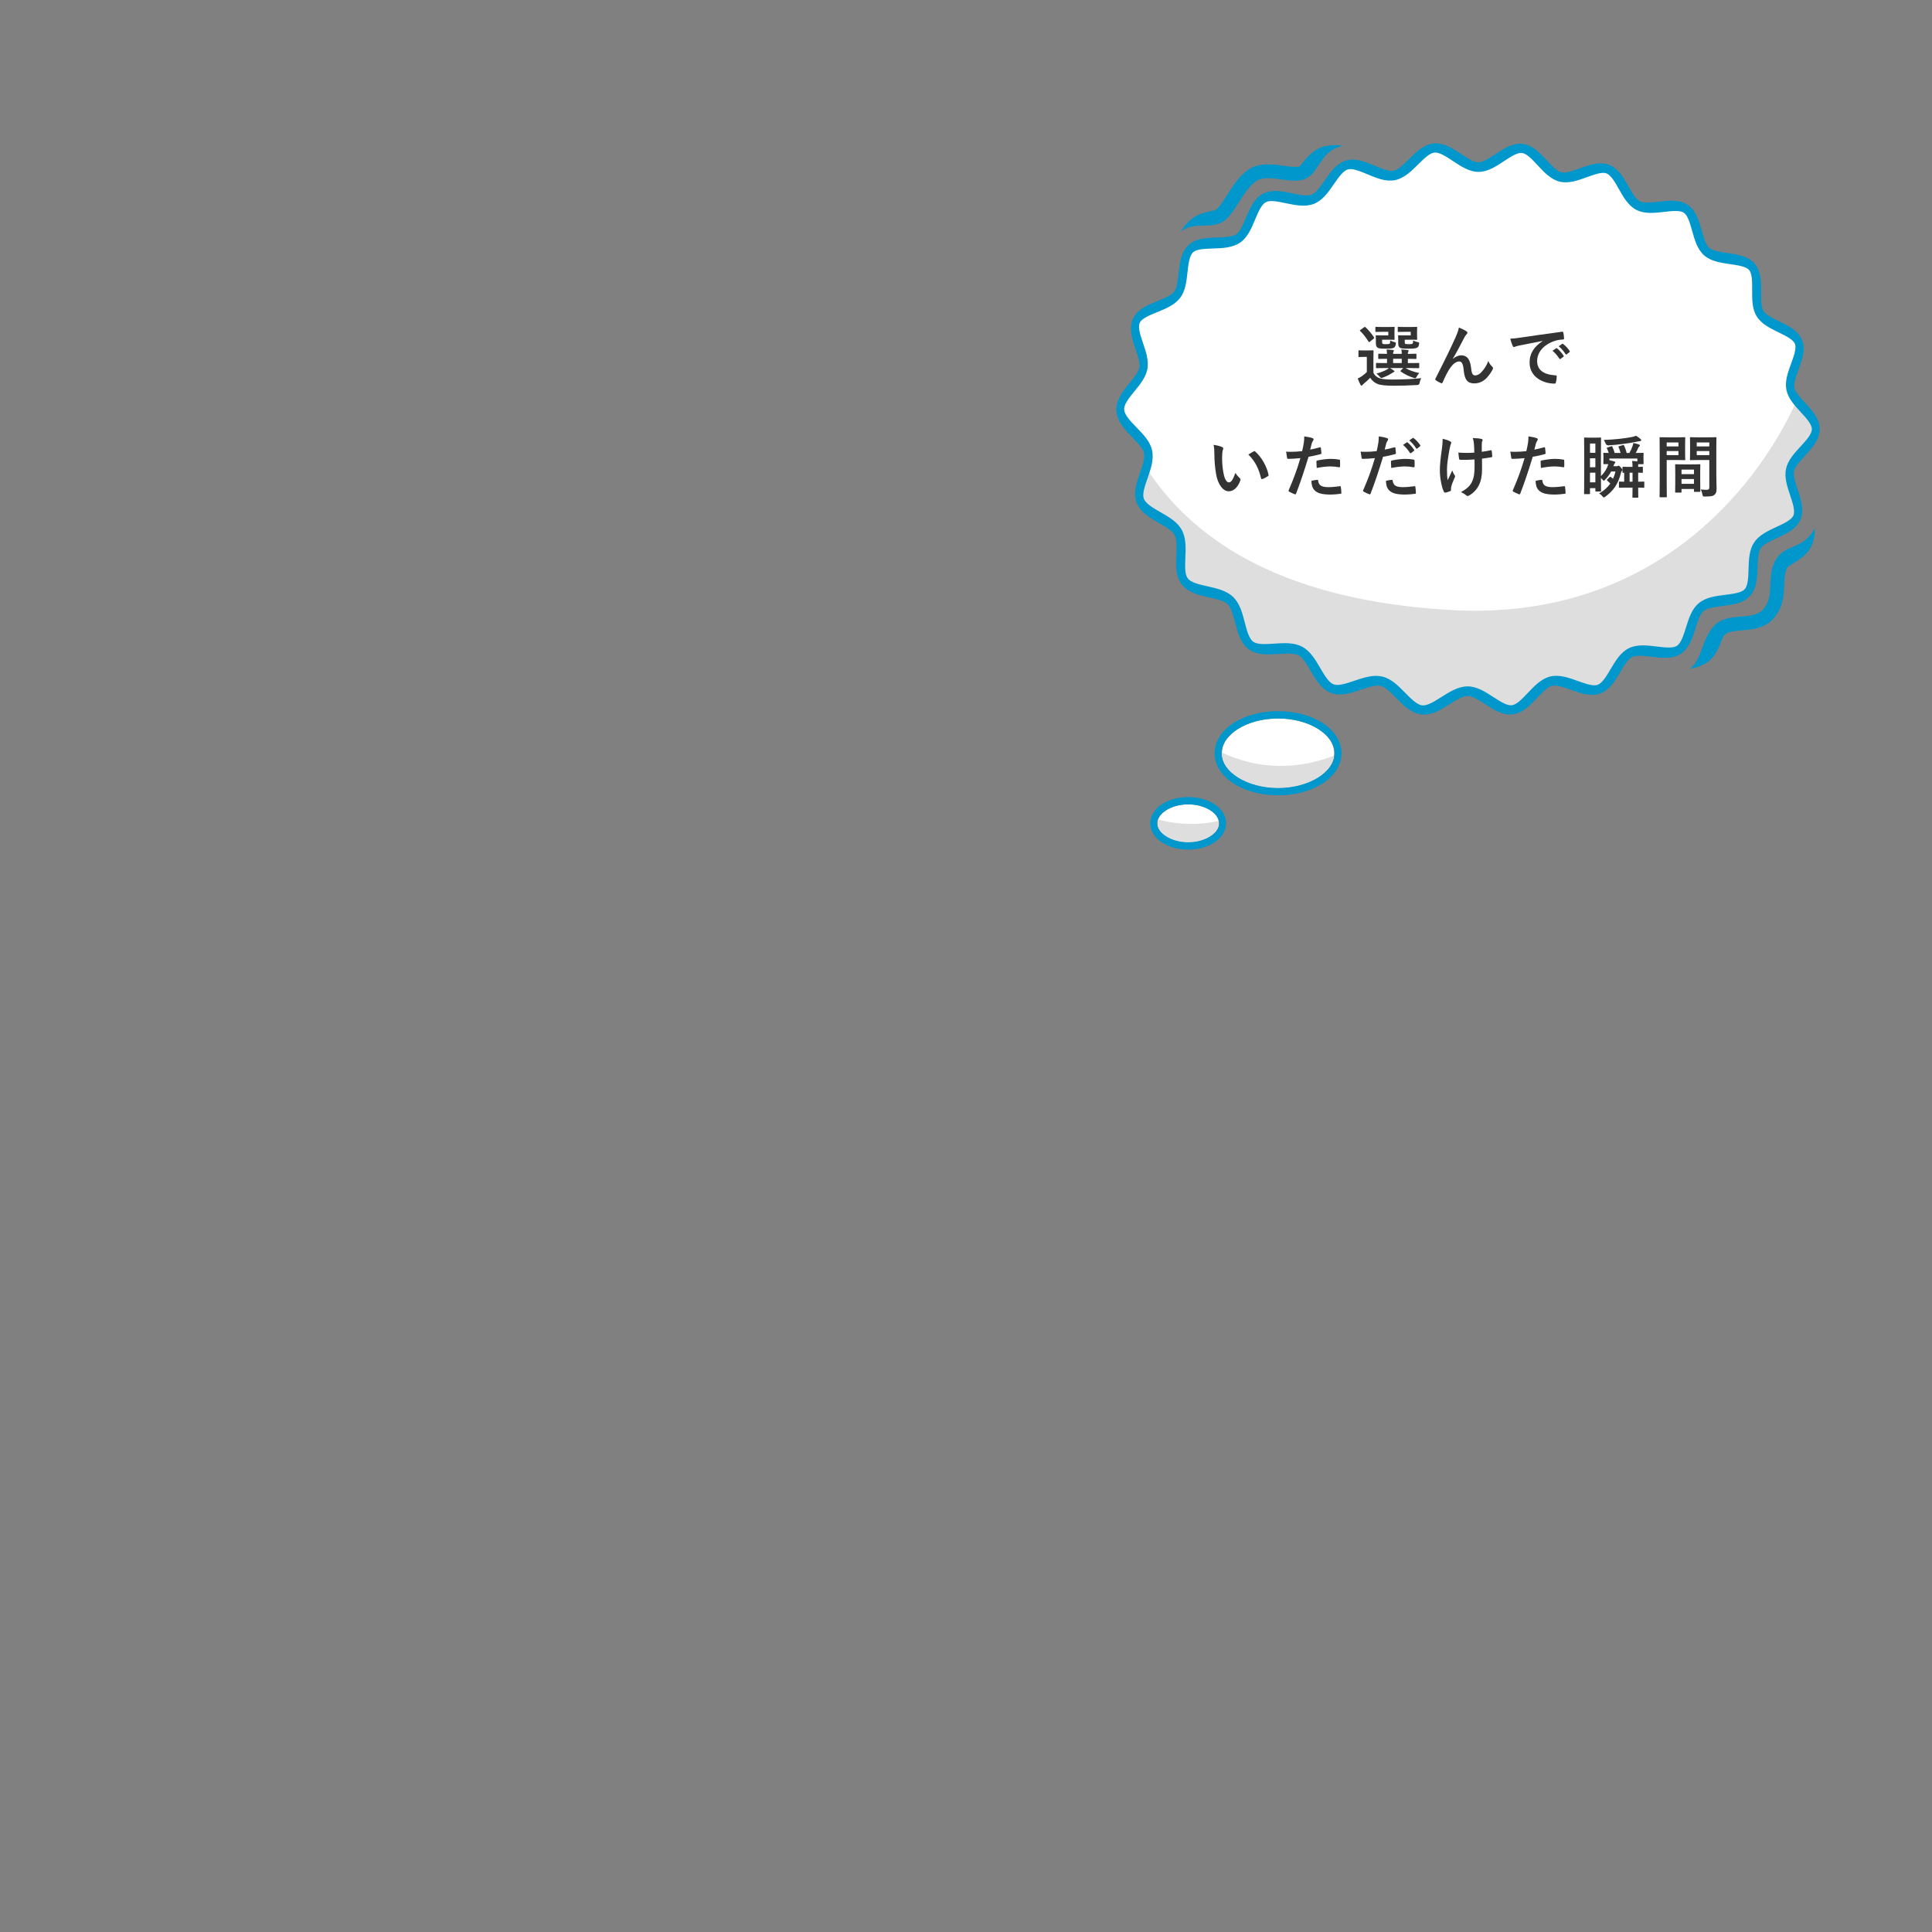 <?xml version="1.0" encoding="UTF-8"?>
<svg id="_レイヤー_2" data-name="レイヤー_2" xmlns="http://www.w3.org/2000/svg" width="455" height="455" viewBox="0 0 455 455">
  <rect x="0" y="0" width="455" height="455" fill="#808080" stroke="none"/>
  <g id="_レイヤー_1-2" data-name="レイヤー_1">
    <g>
      <g>
        <path d="M268.393,75.768c1.405-3.013,7.409-3.322,9.504-6.048,2.011-2.616.666-8.448,3.216-10.777,2.438-2.226,8.18-.423,11.027-2.365,2.738-1.868,3.092-7.861,6.134-9.449,2.953-1.542,8.103,1.57,11.274.309,3.113-1.237,4.699-7.035,7.958-7.986,3.233-.943,7.694,3.088,11.008,2.442,3.322-.647,5.947-6.059,9.289-6.392,3.385-.338,7.011,4.452,10.352,4.452s6.952-4.753,10.231-4.358c3.311.4,5.701,5.882,8.91,6.657,3.244.784,7.869-3,10.965-1.86,3.136,1.155,4.199,7.038,7.137,8.528,2.984,1.514,8.364-1.091,11.097.739,2.784,1.865,2.404,7.826,4.876,9.987,2.526,2.208,8.395,1.061,10.542,3.543,2.194,2.536.185,8.152,1.926,10.939,1.772,2.835,7.708,3.535,8.951,6.591,1.251,3.077-2.525,7.681-1.872,10.941.645,3.223,5.91,6.038,5.91,9.402,0,3.417-5.291,6.245-5.999,9.516-.713,3.293,2.945,8.025,1.588,11.13-1.338,3.061-7.32,3.644-9.213,6.483-1.848,2.77-.039,8.486-2.349,11.006-2.25,2.455-8.128,1.189-10.755,3.373-2.565,2.133-2.361,8.134-5.229,9.976-2.814,1.808-8.202-.858-11.253.641-3.011,1.478-4.186,7.372-7.376,8.52-3.164,1.139-7.824-2.653-11.113-1.867-3.277.783-5.728,6.272-9.08,6.677-3.348.404-7.02-4.344-10.394-4.344-3.51,0-7.271,4.761-10.698,4.369-3.485-.399-6.062-5.89-9.421-6.685-3.411-.806-8.185,2.938-11.423,1.735-3.281-1.22-4.433-7.172-7.492-8.789-3.088-1.632-8.666.755-11.482-1.27-2.826-2.033-2.322-8.071-4.827-10.489-2.493-2.407-8.518-1.699-10.646-4.477-2.096-2.735.15-8.36-1.548-11.443-1.652-3.001-7.617-4.099-8.85-7.42-1.186-3.193,2.594-7.928,1.833-11.407-.725-3.312-6.158-6.006-6.466-9.569-.3-3.473,4.795-6.61,5.381-9.855.603-3.337-3.054-8.04-1.624-11.107Z" style="fill: #fff;"/>
        <path d="M269.268,117.706c1.233,3.321,7.198,4.419,8.85,7.42,1.697,3.083-.549,8.708,1.548,11.443,2.128,2.777,8.153,2.069,10.646,4.477,2.504,2.418,2.001,8.456,4.827,10.489,2.815,2.025,8.394-.362,11.482,1.27,3.059,1.617,4.21,7.569,7.492,8.789,3.238,1.204,8.012-2.541,11.423-1.735,3.359.794,5.936,6.286,9.421,6.685,3.427.392,7.189-4.369,10.698-4.369,3.374,0,7.046,4.748,10.394,4.344,3.352-.405,5.803-5.895,9.08-6.677,3.29-.786,7.95,3.006,11.114,1.867,3.19-1.148,4.365-7.042,7.376-8.52,3.052-1.498,8.439,1.167,11.253-.641,2.868-1.842,2.664-7.844,5.229-9.976,2.627-2.184,8.505-.918,10.755-3.373,2.31-2.52.502-8.236,2.349-11.006,1.893-2.838,7.875-3.421,9.213-6.483,1.357-3.105-2.301-7.837-1.588-11.13.708-3.271,5.999-6.099,5.999-9.516,0-2.188-2.224-4.144-3.959-6.131-9.381,20.423-34.12,51.446-81.242,48.73-38.368-2.211-59.712-15.52-71.199-32.731-.809,2.411-1.87,4.867-1.162,6.774Z" style="fill: #dedede;"/>
        <ellipse cx="300.992" cy="177.396" rx="13.22" ry="8.193" style="fill: #fff;"/>
        <path d="M300.992,185.589c6.993,0,12.704-3.368,13.174-7.628-11.141,4.287-20.323,2.132-26.382-.724-.002.053-.013.105-.013.159,0,4.525,5.919,8.193,13.22,8.193Z" style="fill: #dedede;"/>
        <ellipse cx="279.825" cy="193.9" rx="7.21" ry="4.468" style="fill: #fff;"/>
        <path d="M279.825,198.368c3.982,0,7.21-2.001,7.21-4.468,0-.195-.027-.386-.066-.574-4.334,1.019-9.538.976-14.202-.34-.099.295-.152.601-.152.915,0,2.468,3.228,4.468,7.21,4.468Z" style="fill: #dedede;"/>
      </g>
      <g>
        <path d="M335.376,168.287c-.204,0-.408-.011-.615-.035-2.426-.278-4.239-2.121-5.993-3.905-1.233-1.254-2.508-2.55-3.629-2.815-1.157-.272-2.901.318-4.587.89-2.352.798-4.783,1.622-7.039.784-2.295-.853-3.605-3.093-4.872-5.258-.886-1.515-1.803-3.082-2.824-3.622-1.041-.55-2.865-.429-4.628-.312-2.497.166-5.079.338-7.054-1.083-1.988-1.431-2.643-3.945-3.276-6.377-.443-1.7-.9-3.459-1.741-4.27-.832-.803-2.595-1.199-4.301-1.582-2.466-.554-5.015-1.126-6.516-3.086-1.477-1.928-1.369-4.514-1.264-7.015.074-1.769.151-3.599-.425-4.646-.544-.987-2.095-1.876-3.596-2.735-2.104-1.205-4.489-2.571-5.359-4.915-.831-2.237.011-4.654.826-6.991.591-1.695,1.201-3.449.939-4.647-.236-1.079-1.478-2.355-2.679-3.589-1.689-1.735-3.604-3.702-3.819-6.2-.226-2.612,1.568-4.814,3.151-6.756,1.016-1.247,2.068-2.537,2.251-3.552.196-1.084-.352-2.706-.883-4.274-.786-2.325-1.677-4.96-.608-7.254h0c1.034-2.217,3.451-3.202,5.788-4.154,1.581-.644,3.217-1.311,3.912-2.215.64-.833.828-2.54,1.01-4.191.265-2.401.565-5.123,2.41-6.808,1.733-1.582,4.256-1.665,6.697-1.746,1.752-.058,3.563-.117,4.52-.77.882-.602,1.561-2.223,2.218-3.791.911-2.175,1.944-4.641,4.089-5.761,2.064-1.078,4.512-.567,6.881-.073,1.718.359,3.493.73,4.554.308,1.018-.405,2.035-1.875,3.018-3.297,1.387-2.005,2.82-4.079,5.093-4.742,2.251-.656,4.561.312,6.796,1.248,1.608.674,3.27,1.371,4.365,1.157,1.1-.214,2.383-1.486,3.623-2.716,1.719-1.705,3.497-3.468,5.825-3.7,2.365-.236,4.475,1.16,6.513,2.51,1.436.951,2.92,1.934,4.009,1.934s2.567-.973,3.995-1.915c2.023-1.333,4.116-2.713,6.441-2.43,2.35.283,4.065,2.129,5.723,3.914,1.156,1.243,2.35,2.529,3.385,2.779,1.059.257,2.726-.348,4.338-.932,2.273-.824,4.623-1.677,6.817-.869,2.225.819,3.47,3.012,4.674,5.133.836,1.473,1.701,2.996,2.646,3.476.978.497,2.741.295,4.447.101,2.404-.273,4.888-.557,6.829.743,1.986,1.33,2.671,3.772,3.334,6.133.455,1.62.926,3.296,1.717,3.988.829.724,2.581.979,4.275,1.225,2.408.35,4.899.711,6.436,2.488,1.583,1.829,1.565,4.505,1.549,6.866-.011,1.67-.022,3.396.534,4.287.577.923,2.147,1.689,3.666,2.43,2.221,1.084,4.517,2.204,5.42,4.424.915,2.25.031,4.669-.824,7.008-.573,1.568-1.166,3.19-.955,4.244.205,1.024,1.359,2.279,2.475,3.493,1.626,1.769,3.469,3.774,3.469,6.247,0,2.512-1.869,4.544-3.519,6.337-1.127,1.225-2.292,2.491-2.52,3.543-.232,1.072.318,2.721.849,4.315.761,2.285,1.624,4.874.634,7.14-.966,2.212-3.303,3.294-5.563,4.341-1.558.722-3.169,1.468-3.795,2.407-.597.894-.65,2.638-.702,4.325-.073,2.383-.156,5.083-1.811,6.889-1.596,1.741-4.107,2.058-6.536,2.364-1.727.217-3.512.442-4.387,1.17-.832.692-1.36,2.377-1.871,4.006-.738,2.356-1.502,4.792-3.528,6.094-1.978,1.271-4.477.966-6.893.67-1.729-.211-3.518-.43-4.531.068-.984.483-1.892,2.016-2.77,3.498-1.249,2.109-2.54,4.29-4.782,5.096-2.222.8-4.594-.054-6.888-.878-1.634-.587-3.323-1.194-4.408-.934-1.076.257-2.304,1.555-3.492,2.81-1.683,1.778-3.423,3.617-5.781,3.902-2.361.287-4.487-1.092-6.543-2.424-1.449-.938-2.947-1.908-4.057-1.908-1.194,0-2.757.988-4.268,1.943-1.907,1.206-3.874,2.449-6.011,2.449ZM324.055,159.17c.496,0,.989.05,1.477.165,2.128.503,3.789,2.192,5.395,3.826,1.361,1.384,2.769,2.815,4.011,2.957,1.195.14,2.869-.92,4.486-1.943,1.964-1.241,3.994-2.525,6.228-2.525,2.169,0,4.139,1.276,6.045,2.51,1.573,1.019,3.2,2.07,4.347,1.934,1.149-.139,2.481-1.547,3.77-2.909,1.564-1.653,3.182-3.362,5.295-3.867,2.126-.507,4.349.292,6.498,1.064,1.757.632,3.574,1.285,4.652.896,1.099-.395,2.09-2.068,3.048-3.686,1.157-1.955,2.354-3.976,4.298-4.93,1.97-.967,4.32-.68,6.594-.402,1.847.226,3.757.46,4.71-.153.996-.64,1.581-2.508,2.147-4.314.673-2.148,1.369-4.369,3.013-5.736,1.681-1.397,4.019-1.692,6.28-1.976,1.849-.233,3.762-.474,4.52-1.301.808-.881.868-2.856.927-4.765.068-2.214.138-4.504,1.304-6.251,1.186-1.779,3.285-2.751,5.315-3.691,1.712-.793,3.482-1.613,3.935-2.651.471-1.076-.155-2.954-.76-4.77-.691-2.075-1.406-4.22-.966-6.252.434-2.004,1.95-3.653,3.417-5.247,1.309-1.423,2.663-2.895,2.663-4.089,0-1.156-1.328-2.601-2.613-3.999-1.465-1.594-2.98-3.241-3.381-5.248-.409-2.041.368-4.166,1.119-6.221.644-1.761,1.309-3.582.885-4.623-.416-1.022-2.145-1.866-3.817-2.682-1.994-.973-4.055-1.979-5.176-3.773-1.107-1.772-1.092-4.051-1.078-6.255.012-1.877.025-3.817-.726-4.686-.713-.824-2.596-1.097-4.416-1.361-2.232-.324-4.54-.659-6.165-2.079-1.594-1.393-2.218-3.614-2.821-5.761-.504-1.796-1.026-3.653-1.976-4.29-.91-.609-2.795-.395-4.617-.187-2.254.256-4.585.522-6.521-.46-1.905-.967-3.053-2.988-4.162-4.942-.917-1.615-1.865-3.284-2.93-3.676-1.033-.381-2.819.267-4.546.893-2.132.773-4.338,1.572-6.445,1.063-2.082-.503-3.667-2.208-5.199-3.857-1.262-1.358-2.567-2.762-3.689-2.898-1.099-.131-2.685.914-4.221,1.926-1.889,1.245-3.842,2.532-6.006,2.532-2.167,0-4.129-1.299-6.026-2.556-1.568-1.038-3.183-2.111-4.359-1.995-1.136.113-2.501,1.466-3.82,2.775-1.636,1.623-3.329,3.3-5.495,3.723-2.16.421-4.357-.499-6.479-1.388-1.717-.719-3.491-1.464-4.595-1.141-1.124.328-2.227,1.923-3.293,3.465-1.3,1.88-2.644,3.823-4.668,4.628-2.061.819-4.398.332-6.658-.14-1.812-.378-3.685-.769-4.679-.25-1.065.556-1.825,2.369-2.559,4.123-.867,2.07-1.764,4.211-3.521,5.41-1.819,1.241-4.185,1.319-6.473,1.394-1.853.061-3.77.124-4.582.865-.906.827-1.125,2.815-1.337,4.738-.238,2.164-.485,4.401-1.736,6.029-1.288,1.675-3.403,2.537-5.448,3.37-1.758.716-3.576,1.457-4.049,2.472h0c-.497,1.066.144,2.961.764,4.794.683,2.021,1.39,4.11,1.029,6.107-.348,1.927-1.711,3.599-3.029,5.216-1.252,1.536-2.547,3.125-2.439,4.373.112,1.301,1.537,2.764,2.915,4.18,1.569,1.612,3.191,3.279,3.647,5.358.479,2.191-.31,4.455-1.073,6.645-.627,1.798-1.275,3.658-.866,4.756.446,1.2,2.213,2.212,3.922,3.191,1.951,1.117,3.968,2.272,4.998,4.143,1.061,1.927.962,4.292.866,6.578-.081,1.926-.164,3.918.569,4.875.758.989,2.727,1.431,4.631,1.859,2.212.497,4.499,1.01,6.055,2.513,1.568,1.513,2.161,3.792,2.735,5.996.489,1.879.994,3.821,1.995,4.542.991.713,2.985.58,4.914.452,2.287-.152,4.652-.309,6.593.717,1.926,1.018,3.118,3.055,4.27,5.025.981,1.678,1.996,3.413,3.164,3.847,1.133.421,3.013-.217,4.832-.833,1.695-.575,3.434-1.165,5.136-1.165Z" style="fill: #0097cc;"/>
        <path d="M300.992,187.308c-8.377,0-14.94-4.354-14.94-9.912,0-5.558,6.562-9.912,14.94-9.912,8.377,0,14.94,4.354,14.94,9.912,0,5.558-6.562,9.912-14.94,9.912ZM300.992,169.203c-7.217,0-13.314,3.752-13.314,8.193,0,4.441,6.097,8.193,13.314,8.193,7.217,0,13.314-3.752,13.314-8.193,0-4.441-6.097-8.193-13.314-8.193Z" style="fill: #0097cc;"/>
        <path d="M279.825,200.087c-5.007,0-8.929-2.718-8.929-6.188s3.922-6.188,8.929-6.188c5.007,0,8.929,2.718,8.929,6.188s-3.922,6.188-8.929,6.188ZM279.825,189.431c-4.211,0-7.358,2.359-7.358,4.468s3.147,4.468,7.358,4.468,7.358-2.359,7.358-4.468-3.147-4.468-7.358-4.468Z" style="fill: #0097cc;"/>
      </g>
      <path d="M278.133,54.509c1.804-1.323,3.539-1.353,5.376-1.384,1.503-.026,3.056-.052,4.447-.894,1.448-.876,2.578-2.657,3.775-4.542,1.186-1.868,2.53-3.984,4.13-5.06,1.461-.983,3.771-.665,6.005-.357,2.135.294,4.151.571,5.747-.246,1.332-.682,2.134-1.909,2.982-3.207,1.247-1.907,2.536-3.879,5.753-4.482,0,0-3.178-.606-5.686.566-2.464,1.151-4.256,4.08-4.535,4.223-.684.35-2.349.121-3.817-.082-2.573-.354-5.776-.796-8.268.881-2.166,1.457-3.705,3.88-5.062,6.017-.943,1.485-1.918,3.02-2.712,3.501-.285.173-3.182.531-4.925,1.616-2.159,1.345-3.211,3.449-3.211,3.449Z" style="fill: #0097cc;"/>
      <path d="M405.996,149.682c.833-.952,2.423-1.081,4.264-1.229,2.419-.195,5.43-.439,7.544-2.933,2.183-2.576,2.293-5.33,2.39-7.759.064-1.598.119-2.978.734-4.123.231-.43,3.631-1.979,5.024-3.936,1.704-2.394,1.433-5.227,1.433-5.227-1.592,2.786-3.27,3.498-5.046,4.253-1.5.637-3.201,1.359-4.28,3.369-.97,1.806-1.046,3.701-1.119,5.534-.087,2.18-.162,4.063-1.62,5.783-1.239,1.462-3.131,1.615-5.321,1.792-2.226.18-4.749.384-6.453,2.331-1.385,1.583-2.045,3.383-2.684,5.125-.72,1.961-1.341,3.655-2.89,4.86,0,0,2.999-.354,4.994-2.284,1.789-1.73,2.565-5.023,3.032-5.556Z" style="fill: #0097cc;"/>
    </g>
    <g>
      <path d="M323.448,87.75c.32.752.816,1.088,1.489,1.345.592.191,1.568.288,2.961.288,2.065,0,4.45-.08,6.851-.32-.24.336-.352.688-.4,1.072q-.08.513-.592.544c-2.033.112-3.938.16-5.602.16-1.649,0-3.009-.111-3.778-.432-.736-.305-1.249-.784-1.681-1.44-.416.448-.912.88-1.488,1.36-.16.144-.256.224-.336.336s-.144.16-.224.16c-.096,0-.176-.08-.24-.208-.224-.416-.432-.896-.656-1.473.4-.192.625-.305.945-.528.416-.272.816-.624,1.2-.992v-3.569h-.656c-.833,0-1.041.031-1.121.031-.176,0-.192-.016-.192-.191v-1.217c0-.16.016-.176.192-.176.08,0,.288.032,1.121.032h.896c.833,0,1.088-.032,1.168-.032.16,0,.176.016.176.176,0,.096-.032.561-.032,1.553v3.521ZM322.647,80.452c-.096.08-.16.112-.208.112-.048,0-.096-.032-.144-.112-.592-.961-1.249-1.825-1.969-2.497-.128-.112-.096-.145.08-.272l.816-.592c.192-.128.224-.145.353-.032.736.688,1.424,1.473,2.017,2.385.08.128.08.176-.096.32l-.848.688ZM325.48,78.147c-.977,0-1.296.031-1.393.031-.16,0-.176-.016-.176-.176v-.849c0-.16.016-.176.176-.176.096,0,.416.032,1.393.032h1.633c.768,0,1.041-.032,1.136-.032.176,0,.192.016.192.176,0,.097-.032.368-.032,1.024v.673c0,.64.032.928.032,1.024,0,.144-.016.16-.192.16-.096,0-.368-.032-1.136-.032h-1.617v.4c0,.368.032.479.096.544.112.096.288.112.816.112.577,0,.769-.032.88-.145.096-.112.096-.336.112-.72.32.159.64.271,1.056.384.304.08.32.096.256.512-.064.368-.16.561-.336.721-.288.256-.816.304-2.033.304-1.232,0-1.681-.048-1.937-.256-.304-.24-.384-.544-.384-1.217v-.864c0-.336-.032-.528-.032-.64,0-.16.016-.177.192-.177.096,0,.384.032,1.041.032h1.729v-.848h-1.473ZM326.441,86.678c-1.569,0-2.113.032-2.209.032-.16,0-.176-.017-.176-.192v-.864c0-.16.016-.177.176-.177.096,0,.64.032,2.209.032h.208v-1.008c-1.312,0-1.792.031-1.873.031-.176,0-.192-.016-.192-.191v-.864c0-.16.016-.177.192-.177.08,0,.56.032,1.873.032-.016-.432-.048-.704-.096-1.024.577.032.913.048,1.457.112.144.016.256.08.256.16,0,.096-.032.128-.096.24-.08.159-.08.271-.08.512h2.033c0-.464-.032-.736-.096-1.024.576.032.928.048,1.457.112.16.016.256.08.256.176s-.032.128-.096.24c-.08.128-.08.272-.08.48v.031c1.265-.016,1.729-.048,1.825-.048.176,0,.192.017.192.177v.864c0,.176-.016.191-.192.191-.096,0-.56-.016-1.825-.031v1.008h.288c1.569,0,2.113-.032,2.209-.032.16,0,.176.017.176.177v.864c0,.176-.016.192-.176.192-.096,0-.64-.032-2.209-.032h-.833c.816.496,1.809.88,3.218,1.168-.224.24-.433.545-.577.833s-.24.399-.4.399c-.08,0-.208-.048-.368-.096-1.088-.353-2.033-.816-3.009-1.488-.128-.097-.096-.128.048-.272l.544-.544h-3.105c.288.176.561.352.816.544.16.112.224.16.224.24s-.08.144-.208.176c-.112.032-.32.208-.512.305-.512.336-1.232.688-1.969.96-.176.064-.288.112-.384.112-.144,0-.24-.112-.448-.353-.208-.256-.464-.48-.736-.672.96-.272,1.761-.576,2.321-.881.208-.111.416-.256.624-.432h-.656ZM330.122,85.509v-1.008h-2.033v1.008h2.033ZM330.747,78.147c-.992,0-1.28.031-1.376.031-.176,0-.192-.016-.192-.176v-.849c0-.16.016-.176.192-.176.096,0,.384.032,1.376.032h1.697c.752,0,1.041-.032,1.136-.032.16,0,.176.016.176.176,0,.097-.032.368-.032,1.024v.673c0,.64.032.928.032,1.024,0,.144-.016.16-.176.16-.096,0-.384-.032-1.136-.032h-1.617v.416c0,.368.016.448.096.528.096.08.272.112.864.112.496,0,.768-.032.864-.129.112-.096.144-.336.16-.735.304.159.72.304,1.072.368.368.063.368.111.304.544-.064.368-.16.544-.336.688-.304.271-.913.319-2.193.319s-1.761-.048-2.017-.256c-.272-.24-.352-.544-.352-1.217v-.864c0-.336-.032-.528-.032-.64,0-.16.016-.177.176-.177.112,0,.384.032,1.072.032h1.729v-.848h-1.489Z" style="fill: #333;"/>
      <path d="M342.168,84.501c.64-.528,1.328-.816,1.953-.816,1.729,0,2.161,1.488,2.337,3.025.128,1.168.32,1.696.928,1.696.576,0,1.057-.288,1.505-.769.56-.592,1.216-1.521,1.617-2.609.32.721.64,1.041.928,1.329.128.112.176.224.176.336,0,.096-.016.176-.064.272-.32.672-.848,1.408-1.376,1.984-.8.864-1.841,1.345-2.945,1.345-1.617,0-2.305-.849-2.513-3.105-.144-1.601-.496-2.064-1.057-2.064-.688,0-1.376.512-2.017,1.36-.576.769-1.249,2.081-1.873,3.554-.096.224-.176.256-.384.191-.432-.176-.865-.399-1.232-.688-.096-.064-.144-.145-.144-.208,0-.064.032-.145.08-.225,2.337-4.578,3.81-7.635,4.69-9.636.464-1.057.672-1.617.8-2.337.752.304,1.361.592,1.793.896.144.096.224.208.224.336,0,.096-.064.208-.176.32-.192.208-.352.448-.496.688-1.024,1.969-1.889,3.649-2.769,5.09l.016.032Z" style="fill: #333;"/>
      <path d="M363.306,80.291c-1.953.368-3.666.704-5.378,1.057-.608.144-.769.176-1.008.256-.112.048-.224.128-.353.128-.112,0-.24-.096-.304-.24-.208-.432-.384-.992-.592-1.729.816-.032,1.296-.096,2.545-.272,1.969-.288,5.49-.816,9.62-1.36.24-.032.32.064.336.176.08.368.16.961.176,1.409,0,.191-.096.24-.304.24-.752.048-1.265.128-1.953.352-2.721.929-4.082,2.802-4.082,4.722,0,2.065,1.473,3.186,4.258,3.362.256,0,.352.063.352.239,0,.417-.064.977-.176,1.377-.048.24-.112.336-.304.336-2.817,0-5.907-1.616-5.907-4.946,0-2.272,1.137-3.809,3.073-5.073v-.032ZM366.475,82.02c.08-.064.144-.048.24.032.496.384,1.072,1.024,1.521,1.713.064.096.064.176-.048.256l-.672.496c-.112.08-.192.064-.272-.048-.48-.736-.992-1.345-1.616-1.856l.848-.593ZM367.899,80.98c.096-.064.145-.049.24.031.592.448,1.168,1.089,1.521,1.649.064.096.08.191-.048.288l-.64.496c-.128.096-.208.048-.272-.048-.433-.688-.945-1.297-1.601-1.841l.8-.576Z" style="fill: #333;"/>
      <path d="M287.832,105.299c.144.063.256.176.256.288,0,.096-.048.256-.128.448-.064.191-.144.88-.144,1.568,0,1.024.032,2.177.288,3.649.224,1.265.64,2.353,1.312,2.353.512,0,.913-.56,1.537-2.225.352.561.704.929,1.024,1.232.192.176.192.368.112.593-.608,1.632-1.601,2.497-2.721,2.497-1.249,0-2.561-1.473-2.993-4.178-.256-1.521-.384-3.186-.384-4.658,0-.881-.032-1.36-.192-2.097.769.096,1.553.288,2.033.528ZM295.259,106.307c.064-.032.128-.063.176-.063.064,0,.112.031.176.096,1.457,1.265,2.737,3.474,3.137,5.475.048.208-.048.271-.176.352-.416.272-.816.496-1.249.641-.192.063-.304.016-.336-.176-.544-2.289-1.36-3.954-2.993-5.587.608-.384,1.009-.608,1.265-.736Z" style="fill: #333;"/>
      <path d="M310.826,105.347c.176-.048.24.032.256.16.048.352.096.816.112,1.152.016.208-.032.256-.24.304-.992.272-1.809.448-2.785.608-1.088,3.554-1.905,6.003-2.929,8.659-.08.225-.176.209-.352.16-.16-.063-.944-.399-1.28-.592-.128-.08-.176-.208-.128-.32,1.217-2.801,1.985-4.914,2.769-7.587-.928.096-2.049.176-2.801.176-.24,0-.304-.048-.336-.256-.064-.336-.144-.881-.224-1.457.336.049.528.049,1.185.049.8,0,1.665-.049,2.593-.16.16-.641.288-1.345.4-2.001.064-.48.096-.961.096-1.473.848.128,1.504.24,2.017.448.128.048.176.16.176.256,0,.064,0,.145-.08.256-.128.225-.256.385-.336.641-.16.576-.272,1.12-.384,1.521.624-.112,1.489-.32,2.273-.544ZM310.202,112.999c.16,0,.224.063.24.224.128,1.169.913,1.505,2.449,1.505.896,0,2.049-.145,2.689-.225.128-.016.176.017.192.145.064.416.128.96.128,1.393.016.191,0,.24-.256.256-.544.08-1.584.176-2.177.176-2.097,0-3.186-.288-3.906-1.04-.512-.513-.688-1.265-.72-2.193.496-.128,1.152-.239,1.36-.239ZM310.026,108.756c0-.224.048-.272.288-.32,1.008-.208,2.193-.368,3.121-.368.625,0,1.312.064,1.873.16.224.032.272.048.272.24.032.4.032.849.016,1.28,0,.272-.08.336-.304.288-.56-.111-1.296-.191-1.985-.191-.96,0-2.177.159-3.217.368-.032-.561-.064-1.137-.064-1.457Z" style="fill: #333;"/>
      <path d="M328.378,105.347c.176-.048.24.032.256.16.048.352.096.816.112,1.152.016.208-.032.256-.24.304-.993.272-1.809.448-2.785.608-1.088,3.554-1.905,6.003-2.929,8.659-.08.225-.176.209-.352.16-.16-.063-.944-.399-1.281-.592-.128-.08-.176-.208-.128-.32,1.216-2.801,1.985-4.914,2.769-7.587-.928.096-2.049.176-2.801.176-.24,0-.304-.048-.336-.256-.064-.336-.144-.881-.224-1.457.336.049.528.049,1.185.049.8,0,1.665-.049,2.593-.16.16-.641.289-1.345.4-2.001.064-.48.096-.961.096-1.473.848.128,1.504.24,2.017.448.128.048.176.16.176.256,0,.064,0,.145-.08.256-.128.225-.256.385-.336.641-.16.576-.272,1.12-.384,1.521.624-.112,1.488-.32,2.273-.544ZM327.754,112.999c.16,0,.224.063.24.224.128,1.169.912,1.505,2.449,1.505.896,0,2.049-.145,2.689-.225.128-.016.176.017.192.145.064.416.128.96.128,1.393.016.191,0,.24-.256.256-.544.08-1.505.176-2.225.176-2.049,0-3.137-.288-3.857-1.04-.512-.513-.688-1.265-.72-2.193.496-.128,1.152-.239,1.36-.239ZM327.578,108.756c0-.224.048-.272.288-.32,1.008-.208,2.193-.368,3.121-.368.624,0,1.312.064,1.873.16.224.032.272.048.272.24.032.4.032.849.016,1.28,0,.272-.08.336-.304.288-.561-.111-1.297-.191-1.985-.191-.96,0-2.177.159-3.217.368-.032-.561-.064-1.137-.064-1.457ZM331.275,104.195c.08-.064.144-.048.24.031.496.385,1.072,1.024,1.521,1.713.064.097.064.177-.048.257l-.672.496c-.112.08-.192.063-.272-.049-.48-.736-.992-1.344-1.616-1.856l.848-.592ZM332.7,103.154c.096-.063.144-.048.24.032.592.448,1.168,1.089,1.521,1.648.064.097.08.192-.048.288l-.64.496c-.128.097-.208.049-.272-.048-.433-.688-.945-1.296-1.601-1.841l.801-.576Z" style="fill: #333;"/>
      <path d="M341.72,115.447c0,.112-.048.16-.208.225-.48.208-.769.288-1.104.336-.192.032-.272-.016-.368-.208-.512-1.024-.944-3.298-.944-4.962,0-1.297.144-2.77.48-5.122.096-.736.176-1.457.176-2.385.736.176,1.264.352,1.681.56.256.128.352.24.352.353,0,.063,0,.144-.096.32-.08.208-.192.64-.304,1.185-.304,1.729-.608,3.393-.608,4.802,0,1.024.032,1.937.16,2.528.4-.848.688-1.392,1.073-2.288.224.607.368.816.528,1.072.096.112.144.208.144.304,0,.112-.032.208-.192.528-.432.961-.56,1.393-.72,1.953-.032.128-.048.304-.048.416v.384ZM347.258,108.196c-.848.064-1.457.097-1.921.097-.336.016-.752.016-1.344,0-.224,0-.353-.08-.368-.257-.064-.319-.096-.752-.176-1.456.592.063,1.393.08,1.985.08.448,0,1.201-.017,1.777-.064-.032-.8-.032-1.521-.096-2.129-.064-.56-.112-.88-.272-1.312.944.032,1.697.112,2.065.225.176.048.256.128.256.256,0,.112-.048.208-.112.32-.048.096-.08.352-.08.672v1.777c.688-.097,1.376-.208,2.049-.353.192-.048.272-.016.288.145.064.399.096.784.128,1.2.016.208-.064.271-.208.288-.769.144-1.473.24-2.209.32l.016,2.465c.016,1.488-.24,2.769-.705,3.713-.496,1.057-1.296,1.905-2.289,2.481-.176.112-.288.145-.4.145-.128,0-.192,0-.32-.145-.289-.256-.705-.528-1.249-.784,1.504-.801,2.225-1.537,2.705-2.657.352-.816.512-1.904.496-3.569l-.016-1.457Z" style="fill: #333;"/>
      <path d="M363.626,105.347c.176-.048.24.032.256.16.048.352.096.816.112,1.152.016.208-.032.256-.24.304-.992.272-1.809.448-2.785.608-1.088,3.554-1.905,6.003-2.929,8.659-.08.225-.176.209-.352.16-.16-.063-.944-.399-1.28-.592-.128-.08-.176-.208-.128-.32,1.217-2.801,1.985-4.914,2.769-7.587-.928.096-2.049.176-2.801.176-.24,0-.304-.048-.336-.256-.064-.336-.144-.881-.224-1.457.336.049.528.049,1.185.049.8,0,1.665-.049,2.593-.16.16-.641.288-1.345.4-2.001.064-.48.096-.961.096-1.473.848.128,1.504.24,2.017.448.128.048.176.16.176.256,0,.064,0,.145-.08.256-.128.225-.256.385-.336.641-.16.576-.272,1.12-.384,1.521.624-.112,1.489-.32,2.273-.544ZM363.001,112.999c.16,0,.224.063.24.224.128,1.169.913,1.505,2.449,1.505.896,0,2.049-.145,2.689-.225.128-.016.176.017.192.145.064.416.128.96.128,1.393.016.191,0,.24-.256.256-.544.08-1.584.176-2.177.176-2.097,0-3.186-.288-3.906-1.04-.512-.513-.688-1.265-.72-2.193.496-.128,1.152-.239,1.36-.239ZM362.826,108.756c0-.224.048-.272.288-.32,1.008-.208,2.193-.368,3.121-.368.625,0,1.312.064,1.873.16.224.032.272.048.272.24.032.4.032.849.016,1.28,0,.272-.08.336-.304.288-.56-.111-1.296-.191-1.985-.191-.96,0-2.177.159-3.217.368-.032-.561-.064-1.137-.064-1.457Z" style="fill: #333;"/>
      <path d="M379.433,111.045c-.368.688-.832,1.328-1.44,1.953-.128.144-.208.208-.272.208-.08,0-.16-.08-.288-.225-.144-.176-.272-.32-.4-.432,0,2.368.032,2.961.032,3.024,0,.16-.016.177-.192.177h-.976c-.16,0-.176-.017-.176-.177v-.607h-1.265v1.232c0,.16-.016.176-.176.176h-1.041c-.16,0-.176-.016-.176-.176,0-.097.032-1.057.032-5.683v-3.089c0-3.105-.032-4.098-.032-4.194,0-.176.016-.191.176-.191.112,0,.368.031,1.265.031h1.136c.864,0,1.137-.031,1.232-.031.176,0,.192.016.192.191,0,.097-.032,1.009-.032,3.569v5.33c.88-.864,1.409-1.744,1.745-2.816h-.992c-.176,0-.192-.017-.192-.192,0-.08.032-.24.032-1.312v-.336c0-.353-.032-.545-.032-.656,0-.16.016-.177.192-.177.048,0,.368.032,1.072.032-.112-.368-.256-.784-.4-1.04-.08-.16-.064-.192.144-.256l.8-.257c.176-.063.24-.048.32.097.192.384.4.944.544,1.456h1.393c-.112-.448-.32-1.024-.448-1.345-.08-.159-.08-.191.128-.256l.816-.24c.208-.063.24-.048.336.112.192.384.48,1.152.592,1.729h.64c.352-.592.544-1.04.704-1.473.096-.288.192-.576.24-.864.544.097.944.192,1.344.353.128.048.192.128.192.224,0,.097-.032.145-.128.208-.112.064-.176.192-.256.337-.16.399-.32.752-.592,1.216,1.121,0,1.585-.032,1.681-.032.16,0,.176.017.176.177,0,.096-.032.304-.032.576v.416c0,1.072.032,1.232.032,1.312,0,.176-.016.192-.176.192h-1.104c-.016.144,0,.368,0,.64.608,0,.833-.031.913-.031.176,0,.192.016.192.191v1.041c0,.176-.016.191-.192.191-.08,0-.304-.016-.913-.031v2.128c.849,0,1.168-.031,1.265-.031.16,0,.176.016.176.176v1.104c0,.16-.016.176-.176.176-.096,0-.416-.016-1.265-.032v.145c0,1.312.032,1.969.032,2.064,0,.145-.016.16-.16.16h-1.056c-.16,0-.176-.016-.176-.16,0-.111.032-.752.032-2.064v-.145h-1.313c-1.216,0-1.616.032-1.712.032-.16,0-.176-.016-.176-.176v-1.104c0-.16.016-.176.176-.176.064,0,.352.031,1.056.031v-2.112c-.128.016-.192.016-.224.016-.16,0-.176-.016-.176-.191v-1.041c0-.176.016-.191.176-.191.096,0,.4.031,1.441.031h.752c0-.528-.032-.977-.096-1.393.448.017.912.049,1.232.097v-.673h-6.579v.385c.384.096.816.191,1.121.288.208.063.272.128.272.224,0,.08-.048.145-.144.24-.08.064-.144.176-.24.464l-.064.208h.784c.112,0,.192-.016.272-.063.08-.048.112-.064.176-.064.08,0,.224.08.528.448.272.305.352.448.352.561,0,.048-.032.112-.112.192-.096.096-.16.239-.224.479-.608,2.529-1.777,4.258-3.714,5.635-.16.112-.256.16-.336.16-.096,0-.176-.08-.304-.24-.24-.305-.56-.561-.8-.704,1.104-.608,1.985-1.393,2.641-2.321-.208-.24-.416-.416-.704-.672-.064-.049-.096-.08-.096-.129,0-.063.032-.111.128-.208l.464-.464c.16-.144.224-.144.336-.08.192.145.368.288.512.416.24-.512.432-1.088.576-1.696h-1.024ZM374.455,104.451v2.192h1.265v-2.192h-1.265ZM375.72,110.037v-2.112h-1.265v2.112h1.265ZM375.72,113.59v-2.272h-1.265v2.272h1.265ZM377.721,103.602c2.593-.08,4.818-.336,6.707-.704.288-.064.625-.16.864-.288.4.224.833.561,1.088.816.096.096.145.16.145.256,0,.112-.128.192-.336.208-.192,0-.432.064-.672.128-2.161.433-4.386.721-6.707.864q-.496.032-.688-.464l-.4-.816ZM384.476,113.446v-2.128h-.688v2.128h.688Z" style="fill: #333;"/>
      <path d="M395.113,102.994c1.04,0,1.521-.031,1.617-.031.144,0,.16.016.16.191,0,.097-.032.561-.032,1.521v1.985c0,.977.032,1.425.032,1.521,0,.176-.016.192-.16.192-.096,0-.577-.032-1.617-.032h-2.593v5.186c0,2.209.032,3.298.032,3.41,0,.16-.016.176-.176.176h-1.36c-.16,0-.176-.016-.176-.176,0-.112.032-1.201.032-3.41v-6.931c0-2.225-.032-3.345-.032-3.441,0-.176.016-.191.176-.191.112,0,.72.031,1.889.031h2.209ZM392.519,104.195v.944h2.769v-.944h-2.769ZM395.288,106.227h-2.769v.961h2.769v-.961ZM394.681,116.007c-.16,0-.176-.016-.176-.192,0-.096.032-.528.032-2.896v-1.409c0-1.408-.032-1.889-.032-2.001,0-.16.016-.176.176-.176.112,0,.496.032,1.712.032h2.161c1.216,0,1.601-.032,1.712-.032.16,0,.176.016.176.176,0,.097-.032.576-.032,1.729v1.584c0,2.321.032,2.753.032,2.833,0,.16-.016.177-.176.177h-1.152c-.16,0-.176-.017-.176-.177v-.496h-2.929v.656c0,.177-.016.192-.192.192h-1.136ZM396.009,111.669h2.929v-1.072h-2.929v1.072ZM398.938,113.943v-1.121h-2.929v1.121h2.929ZM404.204,111.845c0,1.121.064,2.401.064,3.186,0,.769-.112,1.152-.464,1.473-.336.305-.784.433-2.289.433-.48,0-.48.016-.576-.496-.096-.448-.224-.849-.384-1.169.496.064,1.009.08,1.345.08.528,0,.656-.145.656-.624v-6.387h-2.625c-1.249,0-1.665.032-1.761.032-.16,0-.176-.017-.176-.192,0-.096.032-.464.032-1.408v-2.209c0-.929-.032-1.312-.032-1.409,0-.176.016-.191.176-.191.096,0,.512.031,1.761.031h2.353c1.249,0,1.681-.031,1.776-.031.16,0,.176.016.176.191,0,.097-.032.753-.032,2.113v6.578ZM399.594,104.195v.944h2.961v-.944h-2.961ZM402.556,107.188v-.961h-2.961v.961h2.961Z" style="fill: #333;"/>
    </g>
  </g>
</svg>